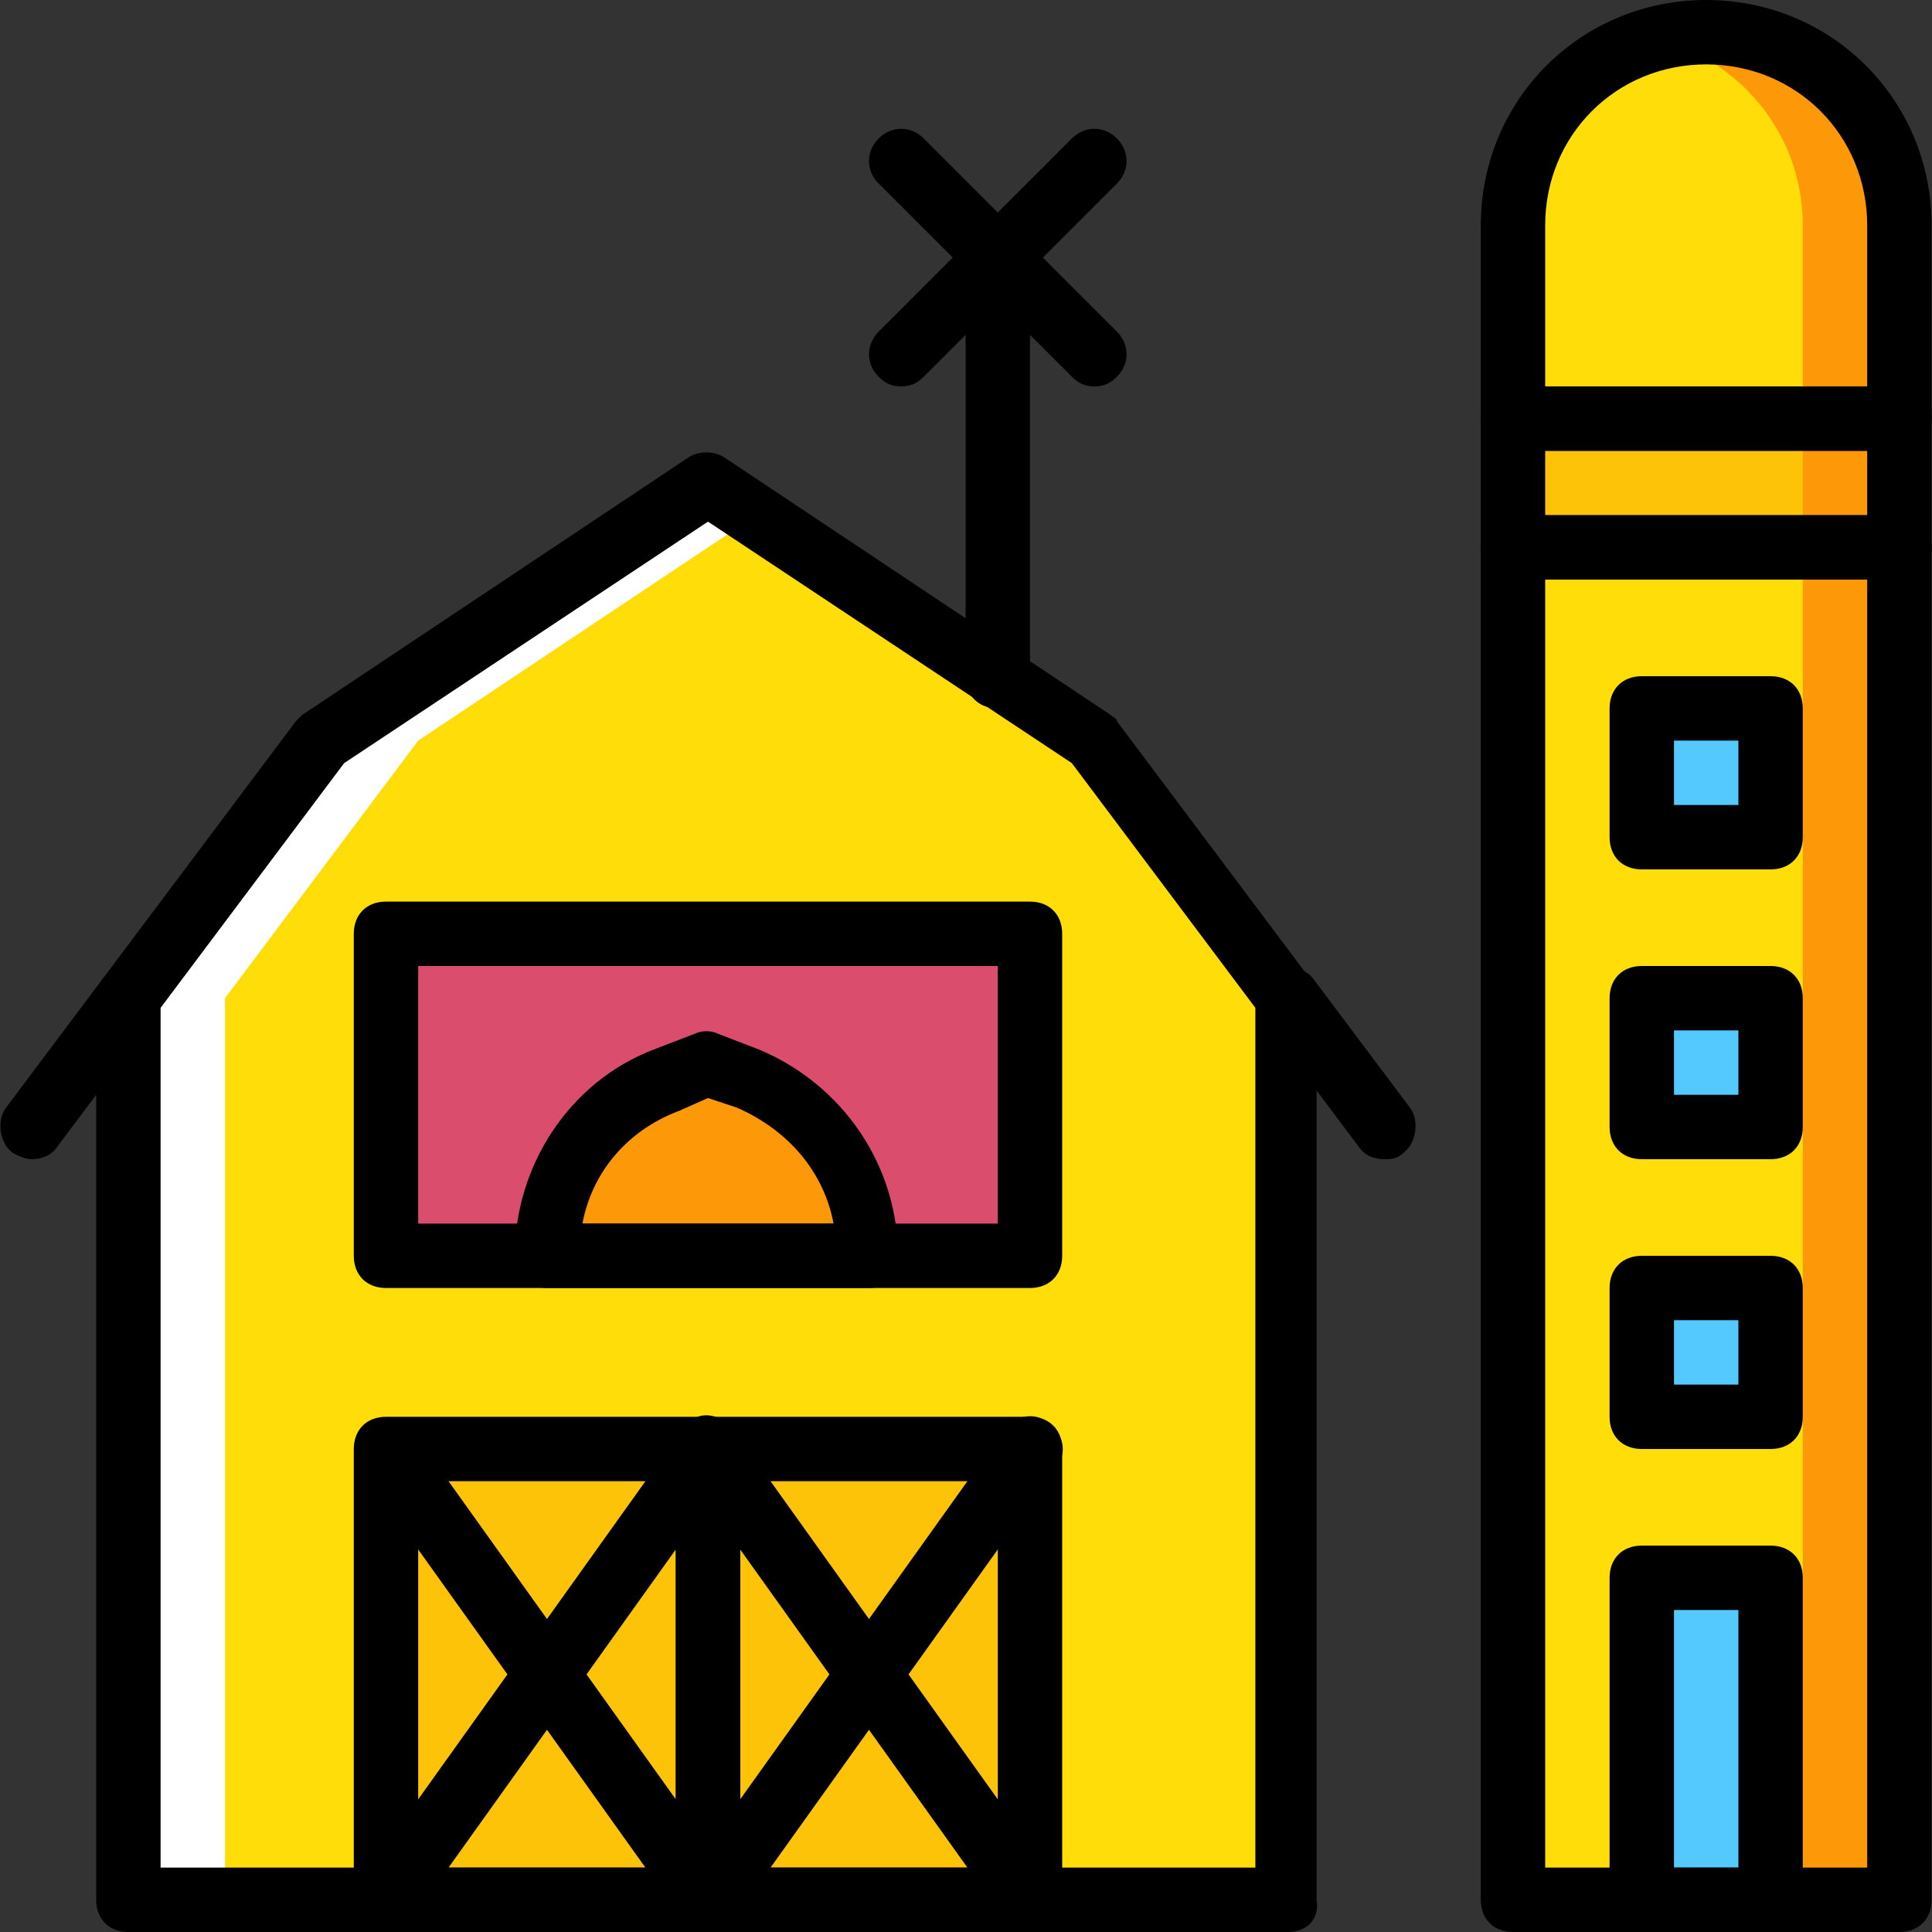 <?xml version="1.0" encoding="iso-8859-1"?>
<!-- Uploaded to: SVG Repo, www.svgrepo.com, Generator: SVG Repo Mixer Tools -->
<svg height="800px" width="800px" version="1.1" id="Layer_1" xmlns="http://www.w3.org/2000/svg" xmlns:xlink="http://www.w3.org/1999/xlink" 
	 viewBox="0 0 512 512" xml:space="preserve">
<rect x="0" y="0" width="512" height="512" fill="#333333" stroke="none"/>
<g transform="translate(1 1)">
	<g>
		<polygon style="fill:#FFDD09;" points="399.958,502.467 502.358,502.467 502.358,144.067 399.958,144.067 		"/>
		<path style="fill:#FFDD09;" d="M502.358,109.933h-102.4v-51.2c0-28.16,23.04-51.2,51.2-51.2c28.16,0,51.2,23.04,51.2,51.2V109.933
			z"/>
	</g>
	<path style="fill:#FD9808;" d="M451.158,7.533c-4.267,0-8.533,0.853-12.8,1.707c22.187,5.973,38.4,25.6,38.4,49.493v51.2h25.6
		v-51.2C502.358,30.573,479.318,7.533,451.158,7.533"/>
	<polygon style="fill:#FCC309;" points="399.958,144.067 502.358,144.067 502.358,109.933 399.958,109.933 	"/>
	<polygon style="fill:#FD9808;" points="476.758,502.467 502.358,502.467 502.358,109.933 476.758,109.933 	"/>
	<g>
		<polygon style="fill:#54C9FD;" points="434.091,220.867 468.224,220.867 468.224,186.733 434.091,186.733 		"/>
		<polygon style="fill:#54C9FD;" points="434.091,297.667 468.224,297.667 468.224,263.533 434.091,263.533 		"/>
		<polygon style="fill:#54C9FD;" points="434.091,374.467 468.224,374.467 468.224,340.333 434.091,340.333 		"/>
		<polygon style="fill:#54C9FD;" points="434.091,502.467 468.224,502.467 468.224,417.133 434.091,417.133 		"/>
	</g>
	<polygon style="fill:#FFDD09;" points="340.224,502.467 33.024,502.467 33.024,263.533 84.224,195.267 186.624,127 
		289.024,195.267 340.224,263.533 	"/>
	<polygon style="fill:#FFFFFF;" points="109.824,195.267 199.424,135.533 186.624,127 84.224,195.267 33.024,263.533 
		33.024,502.467 58.624,502.467 58.624,263.533 	"/>
	<g>
		<polygon style="fill:#FCC309;" points="101.291,502.467 186.624,502.467 186.624,383 101.291,383 		"/>
		<polygon style="fill:#FCC309;" points="186.624,502.467 271.958,502.467 271.958,383 186.624,383 		"/>
	</g>
	<polygon style="fill:#DB4D6C;" points="101.291,331.8 271.958,331.8 271.958,246.467 101.291,246.467 	"/>
	<path style="fill:#FD9808;" d="M229.291,331.8h-85.333c0-20.48,12.8-39.253,31.573-46.933l11.093-4.267l11.093,4.267
		C216.491,292.547,229.291,311.32,229.291,331.8L229.291,331.8z"/>
	<path d="M229.291,340.333h-85.333c-5.12,0-8.533-3.413-8.533-8.533c0-23.893,14.507-46.08,36.693-54.613l11.093-4.267
		c1.707-0.853,4.267-0.853,5.973,0l11.093,4.267c22.187,9.387,36.693,30.72,36.693,54.613
		C237.824,336.92,234.411,340.333,229.291,340.333z M153.344,323.267h66.56c-2.56-13.653-11.947-24.747-25.6-30.72l-7.68-2.56
		l-7.68,3.413C165.291,298.52,155.904,309.613,153.344,323.267z"/>
	<path d="M502.358,511h-102.4c-5.12,0-8.533-3.413-8.533-8.533v-358.4c0-5.12,3.413-8.533,8.533-8.533h102.4
		c5.12,0,8.533,3.413,8.533,8.533v358.4C510.891,507.587,507.478,511,502.358,511z M408.491,493.933h85.333V152.6h-85.333V493.933z"
		/>
	<path d="M502.358,118.467h-102.4c-5.12,0-8.533-3.413-8.533-8.533v-51.2C391.424,25.453,417.878-1,451.158-1
		s59.733,26.453,59.733,59.733v51.2C510.891,115.053,507.478,118.467,502.358,118.467z M408.491,101.4h85.333V58.733
		c0-23.893-18.773-42.667-42.667-42.667c-23.893,0-42.667,18.773-42.667,42.667V101.4z"/>
	<path d="M502.358,152.6h-102.4c-5.12,0-8.533-3.413-8.533-8.533v-34.133c0-5.12,3.413-8.533,8.533-8.533h102.4
		c5.12,0,8.533,3.413,8.533,8.533v34.133C510.891,149.187,507.478,152.6,502.358,152.6z M408.491,135.533h85.333v-17.067h-85.333
		V135.533z"/>
	<path d="M340.224,511h-307.2c-5.12,0-8.533-3.413-8.533-8.533V263.533c0-1.707,0.853-3.413,1.707-5.12l51.2-68.267
		c0.853-0.853,1.707-1.707,1.707-1.707l102.4-68.267c2.56-1.707,6.827-1.707,9.387,0l102.4,68.267
		c0.853,0.853,1.707,0.853,1.707,1.707l51.2,68.267c0.853,1.707,1.707,3.413,1.707,5.12v238.933
		C348.758,507.587,345.344,511,340.224,511z M41.558,493.933h290.133v-227.84l-48.64-64.853l-96.427-64l-96.427,64l-48.64,64.853
		V493.933z"/>
	<path d="M186.624,511h-85.333c-5.12,0-8.533-3.413-8.533-8.533V383c0-5.12,3.413-8.533,8.533-8.533h85.333
		c5.12,0,8.533,3.413,8.533,8.533v119.467C195.158,507.587,191.744,511,186.624,511z M109.824,493.933h68.267v-102.4h-68.267
		V493.933z"/>
	<path d="M271.958,511h-85.333c-5.12,0-8.533-3.413-8.533-8.533V383c0-5.12,3.413-8.533,8.533-8.533h85.333
		c5.12,0,8.533,3.413,8.533,8.533v119.467C280.491,507.587,277.078,511,271.958,511z M195.158,493.933h68.267v-102.4h-68.267
		V493.933z"/>
	<path d="M186.624,511c-2.56,0-5.12-0.853-6.827-3.413L94.464,388.12c-2.56-3.413-1.707-9.387,1.707-11.947
		c3.413-2.56,9.387-1.707,11.947,1.707l85.333,119.467c2.56,3.413,1.707,9.387-1.707,11.947
		C190.038,510.147,188.331,511,186.624,511z"/>
	<path d="M271.958,511c-2.56,0-5.12-0.853-6.827-3.413L179.798,388.12c-2.56-3.413-1.707-9.387,1.707-11.947
		c3.413-2.56,9.387-1.707,11.947,1.707l85.333,119.467c2.56,3.413,1.707,9.387-1.707,11.947
		C275.371,510.147,273.664,511,271.958,511z"/>
	<path d="M186.624,511c-1.707,0-3.413-0.853-5.12-1.707c-3.413-2.56-5.12-7.68-1.707-11.947l85.333-119.467
		c2.56-3.413,7.68-5.12,11.947-1.707c3.413,2.56,5.12,7.68,1.707,11.947l-85.333,119.467C191.744,510.147,189.184,511,186.624,511z"
		/>
	<path d="M101.291,511c-1.707,0-3.413-0.853-5.12-1.707c-3.413-2.56-5.12-7.68-1.707-11.947l85.333-119.467
		c2.56-4.267,7.68-5.12,11.947-1.707c3.413,2.56,5.12,7.68,1.707,11.947l-85.333,119.467C106.411,510.147,103.851,511,101.291,511z"
		/>
	<path d="M271.958,340.333H101.291c-5.12,0-8.533-3.413-8.533-8.533v-85.333c0-5.12,3.413-8.533,8.533-8.533h170.667
		c5.12,0,8.533,3.413,8.533,8.533V331.8C280.491,336.92,277.078,340.333,271.958,340.333z M109.824,323.267h153.6V255h-153.6
		V323.267z"/>
	<path d="M7.424,306.2c-1.707,0-3.413-0.853-5.12-1.707c-3.413-2.56-4.267-8.533-1.707-11.947l25.6-34.133
		c2.56-3.413,8.533-4.267,11.947-1.707c3.413,2.56,4.267,8.533,1.707,11.947l-25.6,34.133C12.544,305.347,9.984,306.2,7.424,306.2z"
		/>
	<path d="M365.824,306.2c-2.56,0-5.12-0.853-6.827-3.413l-25.6-34.133c-2.56-3.413-1.707-9.387,1.707-11.947
		c3.413-2.56,9.387-1.707,11.947,1.707l25.6,34.133c2.56,3.413,1.707,9.387-1.707,11.947C369.238,306.2,367.531,306.2,365.824,306.2
		z"/>
	<path d="M468.224,229.4h-34.133c-5.12,0-8.533-3.413-8.533-8.533v-34.133c0-5.12,3.413-8.533,8.533-8.533h34.133
		c5.12,0,8.533,3.413,8.533,8.533v34.133C476.758,225.987,473.344,229.4,468.224,229.4z M442.624,212.333h17.067v-17.067h-17.067
		V212.333z"/>
	<path d="M468.224,306.2h-34.133c-5.12,0-8.533-3.413-8.533-8.533v-34.133c0-5.12,3.413-8.533,8.533-8.533h34.133
		c5.12,0,8.533,3.413,8.533,8.533v34.133C476.758,302.787,473.344,306.2,468.224,306.2z M442.624,289.133h17.067v-17.067h-17.067
		V289.133z"/>
	<path d="M468.224,383h-34.133c-5.12,0-8.533-3.413-8.533-8.533v-34.133c0-5.12,3.413-8.533,8.533-8.533h34.133
		c5.12,0,8.533,3.413,8.533,8.533v34.133C476.758,379.587,473.344,383,468.224,383z M442.624,365.933h17.067v-17.067h-17.067
		V365.933z"/>
	<path d="M468.224,511h-34.133c-5.12,0-8.533-3.413-8.533-8.533v-85.333c0-5.12,3.413-8.533,8.533-8.533h34.133
		c5.12,0,8.533,3.413,8.533,8.533v85.333C476.758,507.587,473.344,511,468.224,511z M442.624,493.933h17.067v-68.267h-17.067
		V493.933z"/>
	<path d="M263.424,186.733c-5.12,0-8.533-3.413-8.533-8.533V67.267c0-5.12,3.413-8.533,8.533-8.533c5.12,0,8.533,3.413,8.533,8.533
		V178.2C271.958,183.32,268.544,186.733,263.424,186.733z"/>
	<path d="M289.024,101.4c-2.56,0-4.267-0.853-5.973-2.56l-51.2-51.2c-3.413-3.413-3.413-8.533,0-11.947s8.533-3.413,11.947,0
		l51.2,51.2c3.413,3.413,3.413,8.533,0,11.947C293.291,100.547,291.584,101.4,289.024,101.4z"/>
	<path d="M237.824,101.4c-2.56,0-4.267-0.853-5.973-2.56c-3.413-3.413-3.413-8.533,0-11.947l51.2-51.2
		c3.413-3.413,8.533-3.413,11.947,0c3.413,3.413,3.413,8.533,0,11.947l-51.2,51.2C242.091,100.547,240.384,101.4,237.824,101.4z"/>
</g>
</svg>